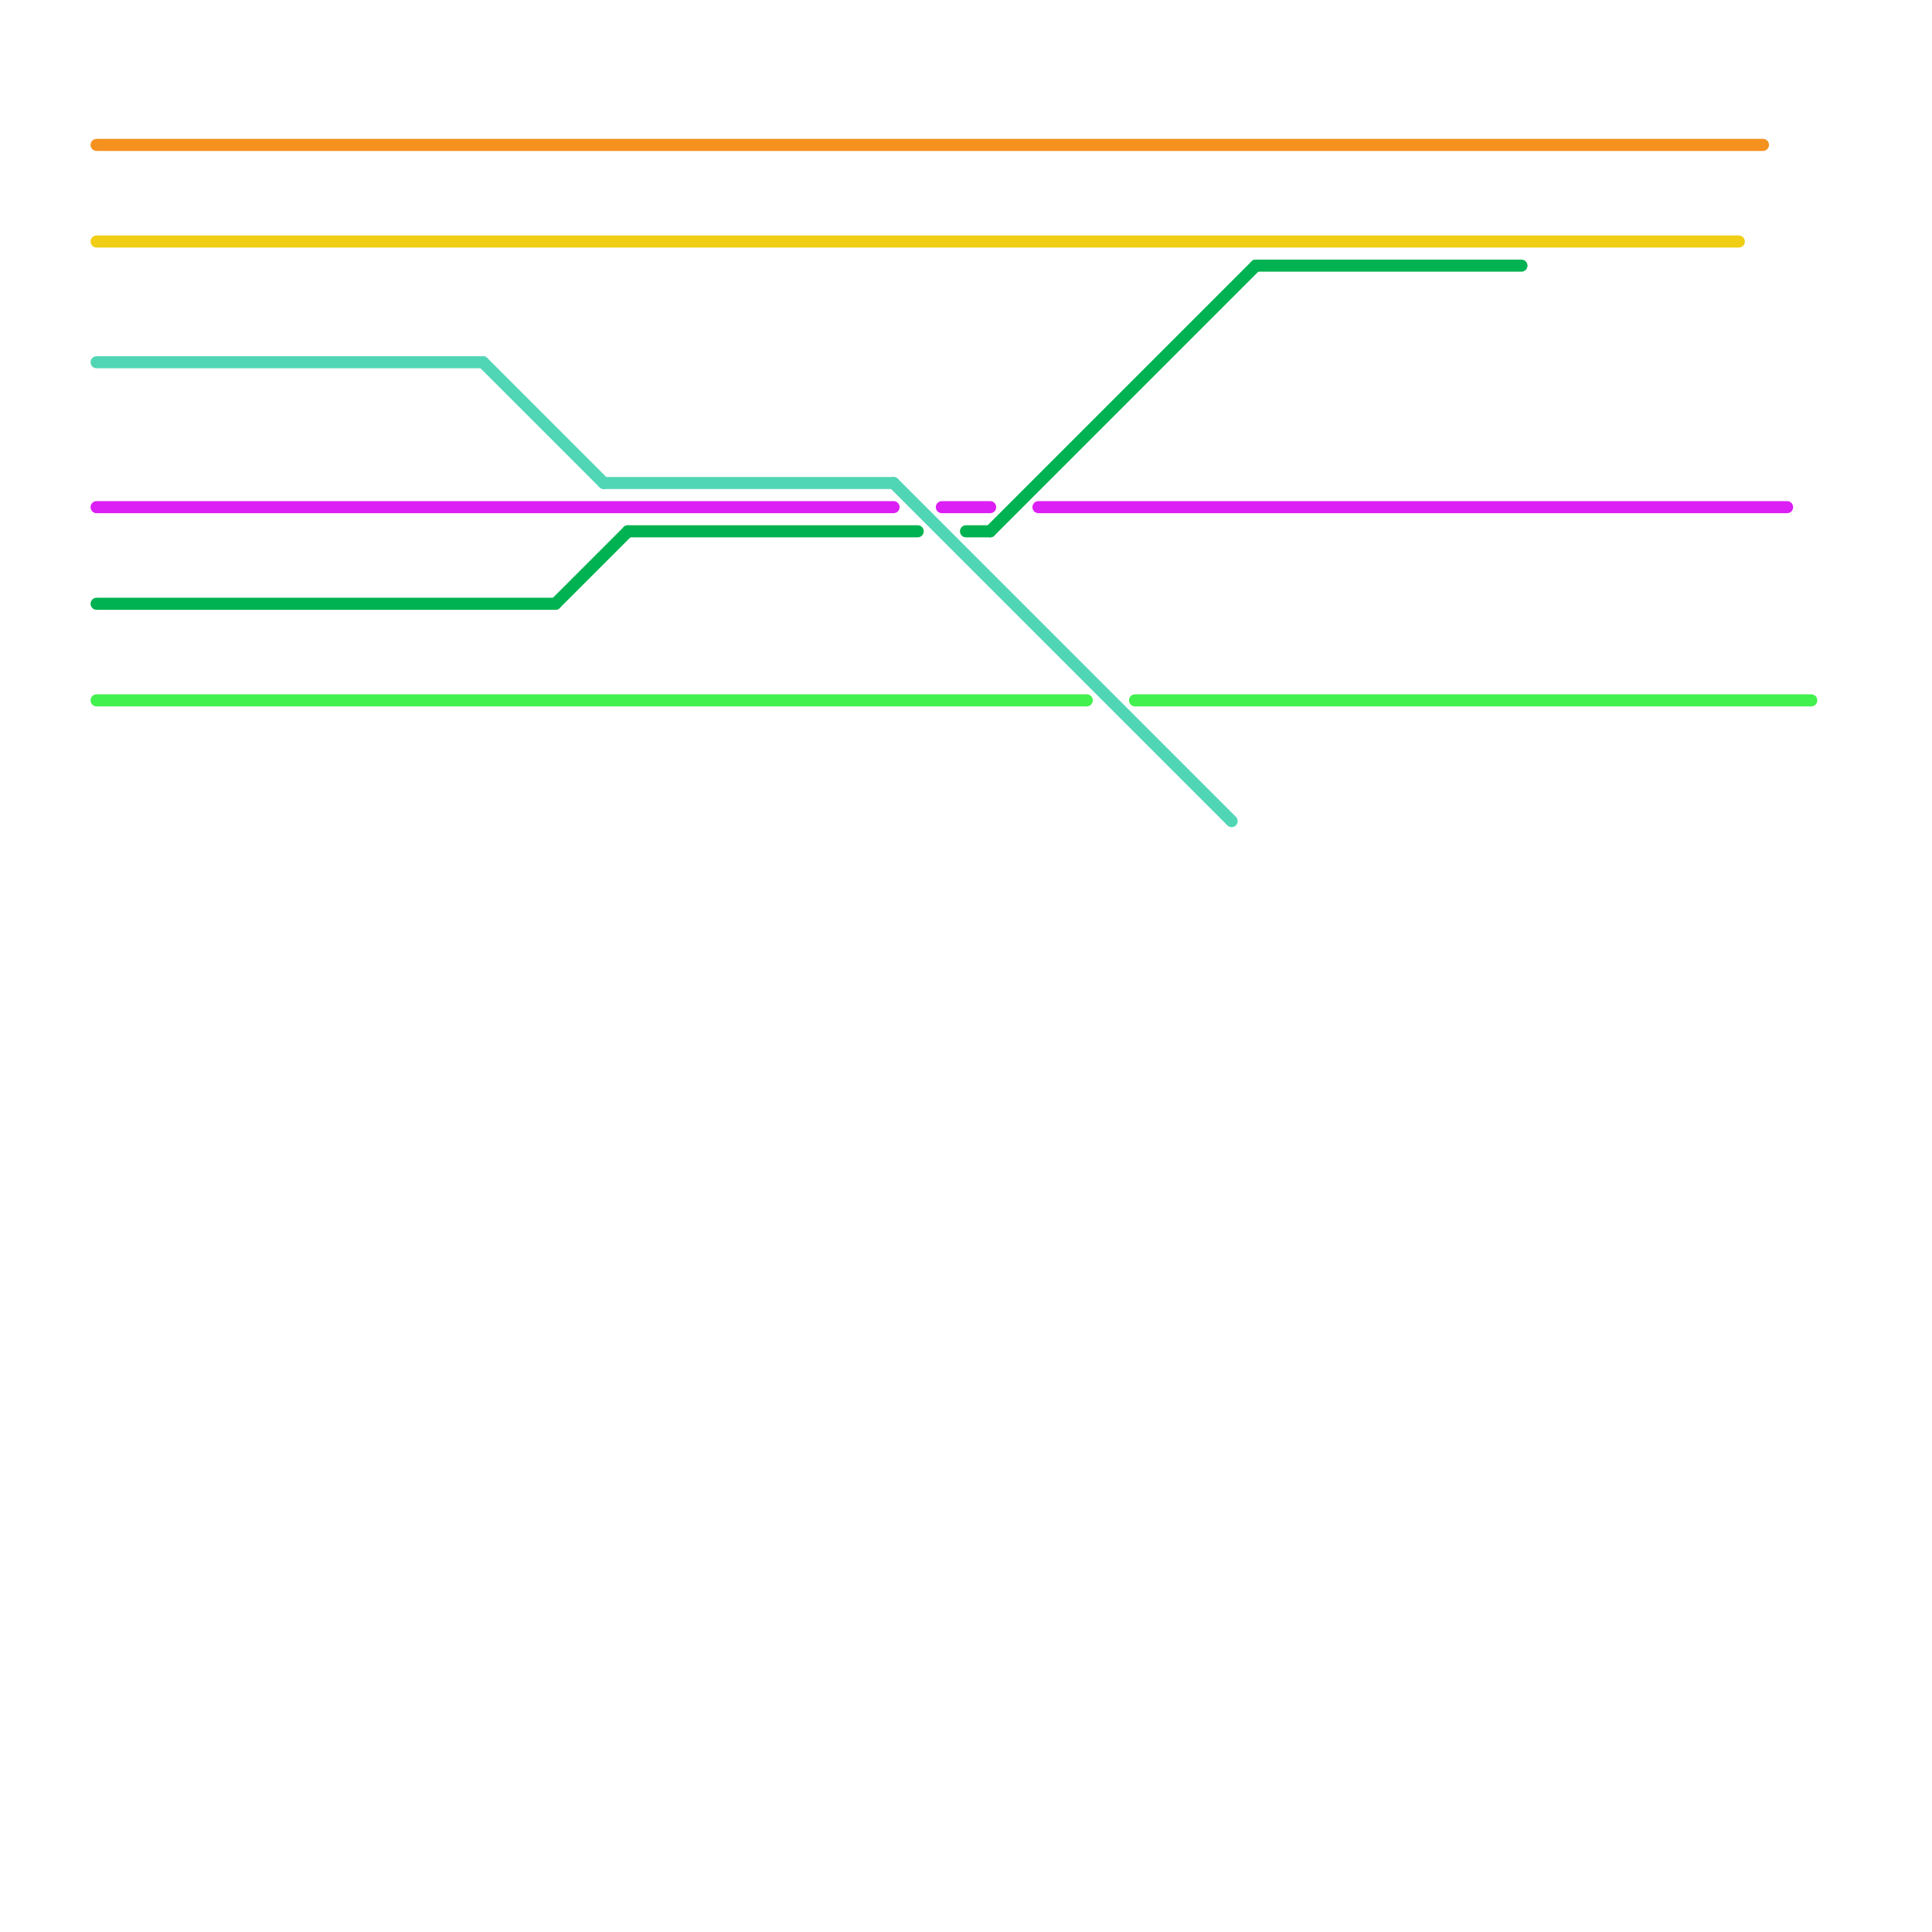 
<svg version="1.1" xmlns="http://www.w3.org/2000/svg" viewBox="0 0 80 80">
<style>text { font: 1px Helvetica; font-weight: 600; white-space: pre; dominant-baseline: central; } line { stroke-width: 1; fill: none; stroke-linecap: round; stroke-linejoin: round; } .c0 { stroke: #dc1ff4 } .c1 { stroke: #f0ce15 } .c2 { stroke: #00b251 } .c3 { stroke: #f4911f } .c4 { stroke: #42f04e } .c5 { stroke: #51d6b5 } .w3 { stroke-width: .5; }</style><defs><g id="cmd-xf-dc1ff4"><circle r="0.5" fill="#fff"/><circle r="0.25" fill="#dc1ff4"/></g></defs><line class="c0 w3" x1="43" y1="21" x2="74" y2="21"/><line class="c0 w3" x1="39" y1="21" x2="41" y2="21"/><line class="c0 w3" x1="4" y1="21" x2="37" y2="21"/><line class="c1 w3" x1="4" y1="10" x2="72" y2="10"/><line class="c2 w3" x1="40" y1="22" x2="41" y2="22"/><line class="c2 w3" x1="26" y1="22" x2="38" y2="22"/><line class="c2 w3" x1="4" y1="25" x2="23" y2="25"/><line class="c2 w3" x1="41" y1="22" x2="52" y2="11"/><line class="c2 w3" x1="52" y1="11" x2="63" y2="11"/><line class="c2 w3" x1="23" y1="25" x2="26" y2="22"/><line class="c3 w3" x1="4" y1="6" x2="73" y2="6"/><line class="c4 w3" x1="47" y1="29" x2="75" y2="29"/><line class="c4 w3" x1="4" y1="29" x2="45" y2="29"/><line class="c5 w3" x1="4" y1="15" x2="20" y2="15"/><line class="c5 w3" x1="37" y1="20" x2="51" y2="34"/><line class="c5 w3" x1="25" y1="20" x2="37" y2="20"/><line class="c5 w3" x1="20" y1="15" x2="25" y2="20"/>
</svg>
